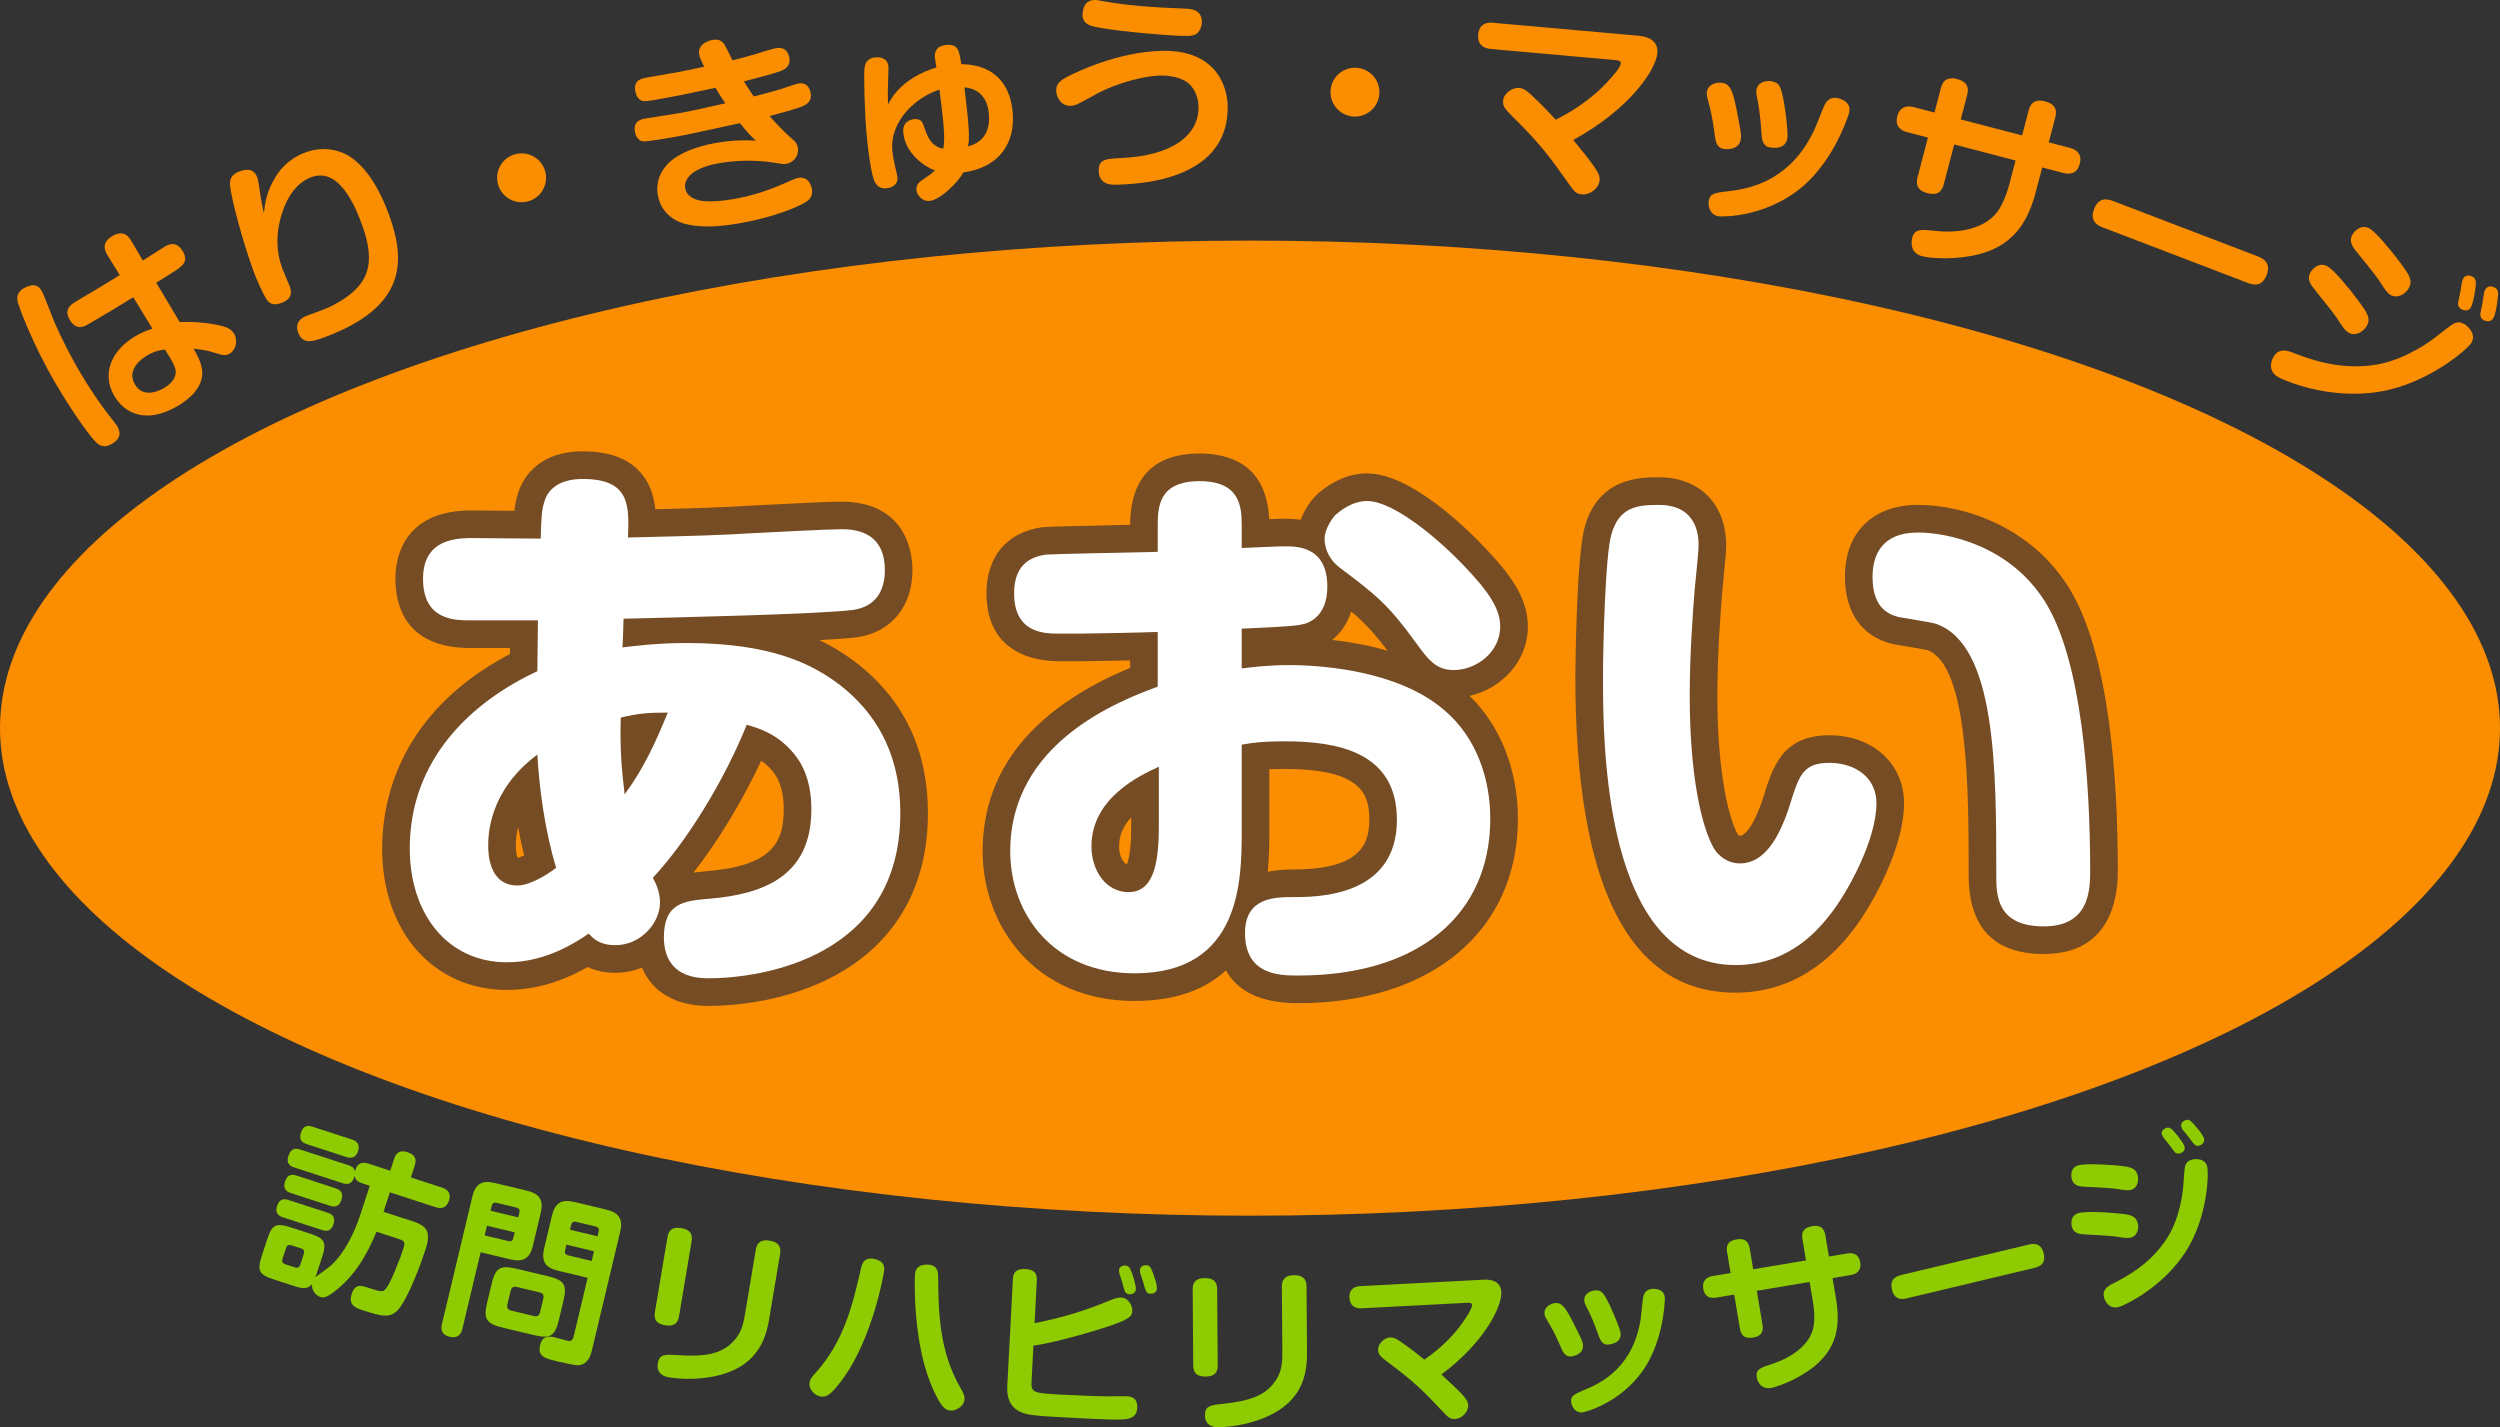 <?xml version="1.0" encoding="UTF-8"?>
<svg id="_レイヤー_2" data-name="レイヤー 2" xmlns="http://www.w3.org/2000/svg" viewBox="0 0 271.537 155.015">
  <rect x="0" y="0" width="271.537" height="155.015" fill="#333333" stroke="none"/>
  <defs>
    <style>
      .cls-1 {
        fill: #8ecb00;
      }

      .cls-2 {
        fill: #fff;
      }

      .cls-3 {
        fill: #754c24;
      }

      .cls-4 {
        fill: #fb8d00;
      }
    </style>
  </defs>
  <g id="_レイヤー_1-2" data-name="レイヤー 1">
    <g>
      <ellipse class="cls-4" cx="135.768" cy="79.088" rx="135.768" ry="52.955"/>
      <g>
        <path class="cls-4" d="M4.575,31.668c.158.272,1.133,2.854,1.356,3.375.75,1.698,1.689,3.546,2.592,5.104,1.172,2.024,2.479,3.92,3.429,5.112.208.27.655.816.813,1.089.485.837.109,1.445-.592,1.851-.467.271-1.077.521-1.776-.193-.98-1.019-3.021-4.048-4.464-6.54-2.526-4.361-3.856-8.142-3.97-8.518-.131-.496-.301-1.282.977-1.813,1.002-.425,1.388.106,1.636.534ZM11.694,27.753c-.29-.456-.75-1.385.515-2.118s1.801.102,2.083.588l1.226,2.072c2.058-1.296,2.28-1.451,2.377-1.507.331-.192,1.246-.722,1.957.505.665,1.148-.021,1.624-1.206,2.362-.261.178-1.426.904-1.68,1.051l2.551,4.269c2.425-.078,3.99.29,4.47.401.808.183,1.22.49,1.445.879.428.74.189,1.763-.473,2.146-.467.271-.621.229-1.977-.182-.534-.158-1.042-.228-1.947-.354.477.867.866,1.63.927,2.453.151,1.967-1.854,3.31-2.71,3.806-3.31,1.917-5.694.854-6.855-1.152-1.364-2.355-.333-4.929,2.354-6.485.798-.462,1.411-.661,1.807-.786l-2.085-3.421c-2.108,1.299-2.973,1.826-4.881,2.931-.409.237-1.304.756-2.015-.471-.688-1.188.11-1.65.878-2.121,2.169-1.282,2.422-1.429,4.55-2.738l-1.31-2.128ZM15.999,38.598c-.642.372-2.273,1.551-1.349,3.147.914,1.577,2.683.682,3.15.411.39-.226,1.396-.912,1.276-1.883-.065-.561-.501-1.27-1.161-2.317-.549.084-1.079.156-1.917.642Z"/>
        <path class="cls-4" d="M29.899,19.257c.802-1.346,2.008-2.24,3.297-2.711,2.113-.771,3.988-.161,5.07.642,1.781,1.338,3.038,3.537,3.993,6.158,1.78,4.882,1.994,9.999-7.114,13.32-1.12.408-2.261.824-2.77-.57-.47-1.289.735-1.729,1.094-1.859,1.923-.701,2.135-.778,2.836-1.153,3.751-1.99,4.582-4.376,3.025-8.646-.84-2.304-2.573-6.269-5.511-5.197-2.071.755-2.932,3.056-3.244,4.104-.684,2.261-.517,4.163.076,5.791.108.296.686,1.617.786,1.892.154.423.501,1.374-.852,1.867-.571.208-1.201.318-1.663-.423-.402-.644-1.094-2.212-1.402-3.057-1.171-3.213-2.396-7.818-2.527-9.23-.041-.44-.068-1.172,1.03-1.573,1.141-.416,1.672-.011,1.911.645.108.296.187.842.239,1.182.18,1.347.317,1.92.489,2.719.12-1.049.263-2.299,1.236-3.898Z"/>
        <path class="cls-4" d="M59.223,18.639c.37,1.416-.482,2.871-1.898,3.241s-2.871-.482-3.241-1.897c-.375-1.438.482-2.871,1.898-3.241,1.394-.364,2.865.461,3.241,1.897Z"/>
        <path class="cls-4" d="M75.946,5.925c-.217-1.195,1.161-1.538,1.427-1.586.509-.093.958-.015,1.269.433.125.183.765,1.438.918,1.777,1.117-.272,1.658-.439,2.421-.646.346-.109,1.904-.599,2.236-.659.31-.056,1.284-.233,1.514,1.028.177.975-.539,1.311-1.143,1.513-.644.231-2.476.725-3.788,1.055.553.905.863,1.353,1.075,1.635,1.139-.276,2.292-.601,3.007-.822.28-.097,1.527-.529,1.815-.582,1.062-.193,1.294.702,1.354,1.035.125.686-.195,1.064-.65,1.33-.562.308-2.592.838-3.812,1.174.805.906,1.568,1.705,2.494,2.52.187.149.487.415.576.902.157.863-.46,1.616-1.213,1.753-.155.028-.354.064-.9-.042-2.174-.382-4.394-.39-6.542,0-2.746.499-3.772,1.646-3.574,2.731.181.996,1.329,1.268,1.659,1.322.986.141,2.21.078,3.826-.216,1.24-.226,2.969-.654,5.215-1.635,1.188-.514,1.312-.582,1.556-.626,1.151-.21,1.445.903,1.494,1.169.181.996-.483,1.369-.857,1.574-.892.505-3.359,1.526-6.636,2.122-2.015.366-4.094.631-6.099.172-1.381-.298-2.798-1.298-3.128-3.113-.262-1.439.239-2.583,1.125-3.499,1.159-1.171,3.272-1.876,5.066-2.202,1.439-.262,2.884-.364,4.458-.263-.491-.437-.769-.706-1.742-1.901-5.148,1.12-5.521,1.21-7.159,1.509-.598.108-2.882.501-3.345.471-.304-.036-.759-.273-.896-1.026-.209-1.151.62-1.37,1.085-1.455.598-.108,3.182-.487,3.713-.584,1.528-.278,2.317-.468,5.02-1.073-.685-.997-.894-1.394-1.061-1.683-3.677.783-4.098.859-5.316,1.081-1.395.254-2.099.405-2.496.362-.371-.023-.775-.362-.9-1.048-.226-1.24.616-1.394,1.346-1.526.554-.101,3.015-.525,3.502-.614.531-.097,1.763-.366,2.623-.546-.4-.819-.489-1.055-.538-1.32Z"/>
        <path class="cls-4" d="M101.543,6.297c-.057-.583.099-1.299,1.219-1.409,1.321-.13,1.414.585,1.651,2.077,4.101.072,5.336,2.756,5.569,5.13.336,3.428-1.436,6.111-5.365,6.633-.468.995-2.467,2.979-3.654,3.095-.784.077-1.372-.611-1.429-1.194-.044-.448.237-.814.64-1.08.805-.554.913-.61,1.368-1.039-1.054-.371-3.206-1.789-3.432-4.096-.119-1.21.832-1.438,1.145-1.47.829-.081.958.313,1.218,1.125.417,1.248.953,1.874,1.969,2.091.212-.835.067-2.313-.023-3.231-.057-.583-.302-2.617-.381-3.197-2.434.781-5.442,3.315-5.11,6.698.066.672.215,1.268.303,1.712.067.219.229.949.247,1.129.066.672-.457,1.107-1.173,1.178-.963.095-1.253-.556-1.409-.992-.412-1.204-.708-4.228-.742-4.563-.248-2.531-.356-6.863-.246-7.575.043-.253.152-.987,1.16-1.086.313-.031,1.328-.062,1.434,1.013.002.022-.046,2.062-.06,2.154-.028.862.011,1.491.01,1.944.42-.788,1.551-2.866,5.259-4.021-.04-.177-.155-.89-.168-1.023ZM107.401,12.302c-.25-2.554-2.125-2.754-2.651-2.815.106.849.278,2.37.341,3.02.084.852.26,2.644.039,3.389.596-.149,2.555-.703,2.271-3.593Z"/>
        <path class="cls-4" d="M124.923,19.728c-1.233.209-2.468.306-3.728.336-.405.01-1.822.043-1.858-1.486-.031-1.305.801-1.324,2.352-1.406,5.598-.245,8.561-2.453,8.486-5.625-.027-1.146-.569-2.169-1.278-2.647-1.006-.674-2.447-.707-2.987-.694-1.372.032-4.193.662-6.483,1.819-.355.188-1.955,1.082-2.311,1.247-.379.167-.603.218-.828.223-1.08.025-1.553-.976-1.569-1.628-.019-.81.446-1.136,1.357-1.607.778-.401,5.316-2.624,10.106-2.738,6.298-.149,7.126,4.399,7.161,5.884.14,5.893-4.835,7.698-8.421,8.324ZM118.851,0c.292-.007.473.034,1.219.174,2.328.417,5.281.64,8.66.762.608.031,1.779.07,1.812,1.42.014.585-.289,1.087-.554,1.296-.221.163-.535.238-1.007.249-1.552.037-7.123-.461-9.473-.878-1.017-.178-2.079-.355-1.908-1.688.074-.654.374-1.313,1.251-1.335Z"/>
        <path class="cls-4" d="M149.824,10.095c-.047,1.462-1.277,2.616-2.739,2.569s-2.616-1.276-2.569-2.738c.047-1.484,1.277-2.616,2.739-2.569,1.439.046,2.617,1.254,2.569,2.738Z"/>
        <path class="cls-4" d="M178.01,3.885c.964.086,2.124.506,2,1.896-.166,1.86-3.101,6.14-9.132,9.42,1.284,1.561,1.791,2.216,2.152,2.723.582.82.751,1.197.709,1.668-.078.874-1.046,1.601-1.92,1.522-.672-.06-.832-.3-1.714-1.554-1.865-2.651-2.938-4.035-5.637-6.716-1.037-1.041-1.266-1.265-1.202-1.982.056-.627.915-1.387,1.744-1.312.426.038.724.245,1.101.572s1.71,1.599,2.861,2.876c1.065-.537,3.693-1.885,5.982-4.505.325-.354,1.057-1.216,1.091-1.597.028-.314-.353-.348-.667-.376l-13.471-1.201c-.897-.08-1.439-.58-1.352-1.566.126-1.412,1.314-1.307,1.605-1.28l15.848,1.413Z"/>
        <path class="cls-4" d="M186.23,14.54c-.234-1.82-.466-2.728-.746-3.758-.069-.263-.138-.525-.084-.836.133-.776,1.004-1.061,1.691-.941,1.042.179,1.243,1.264,1.923,5.01.089.541.114.796.057,1.129-.19,1.108-1.378,1.109-1.866,1.025-.776-.134-.865-.811-.975-1.629ZM200.855,12.194c-.015.089-1.228,4.218-4.247,7.305-4.12,4.176-9.601,4.055-9.955,3.994-1.02-.176-1.137-1.223-1.06-1.666.141-.82.607-.878,2.239-1.076,1.865-.227,6.085-.87,8.777-5.771.459-.812.545-1.048,1.393-3.185.236-.576.547-1.321,1.589-1.142.133.022.284.071.432.143.856.33.908.955.832,1.398ZM191.313,14.319c-.124-1.802-.263-2.716-.487-3.805-.047-.259-.097-.496-.048-.784.126-.731.93-1.027,1.64-.905.82.142.966.623,1.129,1.268.323,1.174.687,4.363.596,4.896-.218,1.264-1.489,1.091-1.955,1.011-.776-.134-.838-.966-.875-1.68Z"/>
        <path class="cls-4" d="M220.334,12.009c.165-.632.555-1.32,1.796-.996.936.245,1.362.751,1.1,1.753l-.706,2.7,2.286.598c.283.074,1.437.376,1.084,1.726-.267,1.023-.99,1.207-1.795.996l-2.286-.598-.666,2.548c-.808,3.092-2.293,6.192-7.008,7.054-2.445.454-4.686.218-5.361.041-1.416-.37-1.149-1.742-1.087-1.982.262-1.001.9-.951,2.596-.764,2.557.273,5.21-.266,6.561-1.96.857-1.056,1.353-2.95,1.421-3.211l.649-2.482-6.663-1.742-1.127,4.312c-.245.937-.81,1.23-1.768.98-.74-.193-1.38-.594-1.084-1.726l1.127-4.312-2.243-.586c-.283-.074-1.437-.376-1.084-1.726.273-1.046,1.034-1.195,1.796-.996l2.243.586.694-2.656c.148-.566.505-1.311,1.769-.98.958.251,1.334.768,1.084,1.726l-.694,2.656,6.663,1.742.706-2.7Z"/>
        <path class="cls-4" d="M228.455,24.727c-.462-.177-1.555-.595-1.008-2.023.522-1.366,1.5-1.088,2.109-.855l15.633,5.983c.441.169,1.555.595,1.008,2.023-.539,1.408-1.542,1.072-2.11.855l-15.632-5.983Z"/>
        <path class="cls-4" d="M268.436,37.232c-.372.643-4.743,4.507-10.136,5.335-5.405.849-10.227-1.242-10.85-1.603-1.344-.778-.577-2.103-.521-2.2.598-1.031,1.583-.669,2.174-.431,1.685.638,5.121,1.978,9.188,1.239,3.121-.585,5.826-2.606,6.313-3,1.811-1.421,1.884-1.457,2.242-1.535.215-.058.466-.042.836.172.253.146,1.339,1.01.753,2.022ZM254.218,35.16c-.605-.976-.841-1.241-2.844-3.754-.44-.541-.839-1.11-.422-1.83.226-.39.958-1.161,1.874-.631.701.405,2.353,2.402,3.153,3.489,1.146,1.522,1.573,2.133,1.077,2.99-.338.584-1.19,1.156-1.969.705-.253-.146-.508-.424-.868-.97ZM258.785,31.045c-.652-1.028-.869-1.283-2.855-3.734-.413-.499-.839-1.11-.422-1.83.214-.37.95-1.192,1.885-.65.72.417,2.369,2.464,3.153,3.49,1.174,1.563,1.562,2.152,1.065,3.009-.35.604-1.209,1.146-1.969.706-.253-.147-.497-.444-.857-.99ZM267.397,30.676c.029-.139.08-.317.159-.454.259-.447.813-.282,1.028-.158.389.226.376.607.254,1.447-.079.63-.3,1.595-.446,1.848-.361.623-1.003.251-1.062.217-.253-.146-.4-.388-.339-.717.032-.189.212-.995.244-1.185.021-.17.145-.878.162-.998ZM269.81,31.761c.025-.089.085-.236.141-.334.226-.39.689-.381,1.04-.179.409.237.368.577.268,1.378-.074.711-.249,1.598-.43,1.909-.327.564-.956.304-1.073.236-.312-.181-.386-.457-.348-.747.032-.189.212-.995.233-1.165.032-.189.148-.929.168-1.099Z"/>
      </g>
      <g>
        <path class="cls-1" d="M42.389,127.159l.411-1.265c.135-.416.413-1.085,1.442-.75.777.253,1.062.665.798,1.479l-.411,1.265,3.342,1.087c.271.088,1.138.37.797,1.418-.353,1.084-1.202.808-1.491.714l-4.932-1.604-.688,2.114,3.089,1.005c1.536.499,2.141,1.035,1.471,3.095-.552,1.698-1.689,4.704-2.682,6.16-.993,1.455-2.004,1.126-4.154.427-.687-.224-1.59-.517-1.178-1.781.364-1.12,1.086-.886,1.719-.68,1.572.511,1.662.54,2.037.062.495-.598,1.526-3.279,1.802-4.128.252-.777.257-.976-.394-1.187l-2.475-.806c-.543,1.302-1.735,4.171-4.219,6.22-1.284,1.061-1.591.961-1.88.866-.434-.141-.948-.647-.911-1.375-.518.611-1.216.424-1.993.171l-2.204-.717c-1.536-.499-1.773-.936-1.262-2.508l.605-1.86c.505-1.554.942-1.791,2.514-1.28l2.168.705c1.554.505,1.792.942,1.28,2.514l-.605,1.861c-.053.162-.083.192-.136.354.251-.218,1.44-1.05,1.667-1.256,1.468-1.32,2.552-3.484,3.269-5.688l.975-2.999-.867-.282c-.397-.13-.706-.35-.781-.793-.28,1.107-.991.896-1.316.79l-5.221-1.697c-.325-.106-.952-.33-.646-1.27.294-.903.847-.823,1.281-.682l5.221,1.697c.488.159.646.35.72.674.304-1.18,1.129-.951,1.49-.834l2.349.764ZM30.753,132.225c-.253-.083-.958-.312-.658-1.233.312-.957.98-.74,1.269-.646l4.209,1.368c.271.088.958.312.652,1.251-.305.939-.974.723-1.299.616l-4.173-1.356ZM33.005,136.174c.088-.271-.004-.48-.293-.575l-1.066-.346c-.235-.077-.469-.033-.574.292l-.388,1.192c-.094.289.003.48.292.575l1.066.347c.289.094.486-.022.575-.293l.388-1.192ZM31.611,129.588c-.271-.089-.958-.312-.652-1.251s.944-.752,1.269-.646l4.209,1.369c.271.088.958.312.652,1.251s-.944.752-1.269.646l-4.209-1.368ZM33.338,124.276c-.271-.089-.958-.312-.652-1.251s.944-.752,1.269-.646l4.246,1.381c.253.082.994.323.688,1.263-.312.957-1.034.723-1.305.634l-4.246-1.38Z"/>
        <path class="cls-1" d="M50.225,144.311c-.066.277-.273,1.146-1.382.881-1.053-.251-.928-1.021-.835-1.41l3.285-13.767c.362-1.515,1.123-1.841,2.472-1.519l3.437.819c1.404.336,1.868,1.013,1.519,2.473l-.829,3.474c-.362,1.516-1.123,1.841-2.472,1.52l-3.215-.768-1.98,8.297ZM52.641,134.185l2.55.608c.24.058.479.036.568-.333l.146-.61-3.012-.719-.251,1.054ZM60.716,143.319c-.428,1.792-.917,2.125-2.728,1.692l-3.382-.807c-1.811-.433-2.116-.954-1.688-2.747l.472-1.977c.423-1.774.913-2.106,2.742-1.67l3.381.807c1.792.428,2.106.913,1.674,2.724l-.472,1.978ZM56.293,132.224l.124-.518c.066-.276-.023-.474-.356-.554l-2.106-.502c-.333-.08-.483.061-.549.337l-.124.518,3.012.719ZM59.01,141.056c.083-.352-.016-.59-.404-.683l-2.476-.591c-.37-.088-.584.075-.668.427l-.349,1.46c-.075.313-.003.585.404.682l2.476.591c.443.106.602-.148.668-.426l.349-1.46ZM60.631,138.025c-1.349-.321-1.881-.956-1.52-2.472l.829-3.474c.349-1.46,1.067-1.854,2.472-1.52l3.418.815c1.404.335,1.868,1.013,1.519,2.472l-3.082,12.917c-.357,1.497-1.32,1.521-1.458,1.526-.47.006-1.763-.303-2.281-.427-1.312-.313-2.162-.516-1.866-1.754.146-.609.462-1.12,1.534-.864.24.058,1.266.341,1.488.395.462.109.569-.255.635-.532l1.508-6.32-3.197-.763ZM64.264,136.959l.251-1.053-2.994-.715-.146.61c-.075.313.042.479.338.549l2.55.608ZM64.904,134.28l.123-.518c.071-.296-.042-.479-.337-.55l-2.106-.503c-.314-.074-.483.061-.549.338l-.124.518,2.994.715Z"/>
        <path class="cls-1" d="M73.752,142.963c-.098.581-.389,1.168-1.494.982-.843-.142-1.28-.523-1.129-1.423l1.368-8.15c.097-.581.388-1.168,1.494-.982.843.142,1.28.523,1.129,1.422l-1.367,8.151ZM83.55,143.239c-.362,2.154-1.306,5.83-7.266,6.448-1.765.186-3.195-.016-3.607-.085-.281-.047-1.443-.242-1.226-1.535.17-1.012.797-.964,2.075-.885,3.026.219,4.551-.142,5.736-1.118,1.144-.964,1.439-2.032,1.634-3.194l1.194-7.12c.098-.581.392-1.187,1.516-.998.824.139,1.277.542,1.126,1.441l-1.182,7.046Z"/>
        <path class="cls-1" d="M96.021,138.074c-.028.265-1.257,7.488-4.675,11.958-1.133,1.483-1.56,1.725-2.164,1.66-.624-.066-1.333-.753-1.261-1.434.05-.472.333-.786.656-1.134,3.142-3.485,4.049-7.516,4.935-11.338.115-.542.372-1.336,1.58-1.016.966.256.979.849.931,1.303ZM101.898,138.681c.034,3.806.097,8.054,2.452,12.126.292.489.449.812.402,1.246-.077.718-.97,1.215-1.537,1.154-.661-.07-1.03-.549-1.78-2.119-2.368-5.029-2.087-12.316-2.051-12.656.038-.359.129-1.037,1.204-1.075,1.248-.059,1.309.808,1.311,1.324Z"/>
        <path class="cls-1" d="M112.045,149.957c-.068,1.31.062,1.354,3.308,1.524,1.651.086,3.627.17,4.958.183.343,0,1.79-.021,2.094-.005s1.177.062,1.115,1.258c-.057,1.082-.865,1.249-1.932,1.27-1.144.035-4.788-.175-6.23-.25-.949-.049-2.79-.146-3.619-.303-1.979-.37-2.406-1.687-2.331-3.11l.605-11.579c.031-.588.213-1.169,1.352-1.109.949.05,1.29.448,1.249,1.245l-.242,4.632c2.558-.494,5.089-1.219,7.5-2.196,1.147-.474,1.497-.607,1.953-.584.626.033,1.197.768,1.161,1.47-.025.475-.214.826-2.018,1.455-.931.332-2.673.888-4.545,1.381-2.24.605-3.449.809-4.179.923l-.198,3.797ZM121.596,138.369c-.05-.136-.061-.288-.054-.421.023-.437.502-.507.711-.496.36.019.5.273.749.972.166.466.388,1.314.374,1.58-.032.607-.677.574-.715.572-.171-.009-.415-.079-.53-.428-.1-.271-.191-.714-.272-.984-.049-.155-.181-.543-.263-.795ZM123.847,138.277c-.013-.114-.045-.23-.04-.344.023-.438.503-.526.712-.516.398.021.499.293.749.972.284.758.407,1.316.394,1.562-.028.551-.601.578-.715.572-.437-.023-.485-.197-.822-1.395-.031-.135-.249-.698-.279-.853Z"/>
        <path class="cls-1" d="M132.261,148.29c.004.589-.181,1.217-1.302,1.226-.855.006-1.351-.295-1.357-1.206l-.06-8.264c-.004-.589.181-1.218,1.302-1.226.855-.006,1.351.294,1.357,1.206l.06,8.264ZM141.959,146.871c.016,2.185-.28,5.968-6.043,7.604-1.707.487-3.15.536-3.568.539-.285.002-1.463.011-1.472-1.3-.007-1.026.619-1.088,1.891-1.229,3.019-.308,4.458-.926,5.457-2.092.96-1.146,1.067-2.249,1.058-3.427l-.052-7.22c-.004-.589.181-1.235,1.321-1.244.836-.006,1.351.313,1.358,1.226l.052,7.143Z"/>
        <path class="cls-1" d="M161.17,138.991c.815-.043,1.834.17,1.896,1.346.083,1.574-1.861,5.499-6.511,8.956,1.258,1.151,1.759,1.639,2.122,2.02.583.616.77.91.791,1.309.039.74-.684,1.463-1.424,1.501-.569.03-.731-.152-1.617-1.095-1.873-1.994-2.935-3.022-5.508-4.941-.99-.747-1.208-.907-1.239-1.515-.028-.53.6-1.267,1.301-1.304.36-.019.634.119.988.348.354.229,1.619,1.133,2.733,2.063.826-.576,2.861-2.014,4.463-4.475.229-.336.739-1.142.722-1.464-.014-.266-.336-.249-.602-.235l-11.399.597c-.758.039-1.271-.314-1.315-1.148-.062-1.195.942-1.248,1.189-1.261l13.41-.701Z"/>
        <path class="cls-1" d="M169.488,146.23c-.611-1.425-1.008-2.108-1.473-2.881-.117-.197-.233-.396-.262-.659-.07-.661.571-1.093,1.157-1.155.888-.095,1.301.74,2.717,3.627.198.418.276.62.307.903.101.944-.863,1.219-1.279,1.264-.661.07-.889-.459-1.167-1.099ZM180.827,140.952c.008.075-.025,3.709-1.766,6.913-2.383,4.343-6.864,5.509-7.166,5.541-.869.092-1.205-.731-1.245-1.109-.075-.699.291-.853,1.571-1.391,1.463-.614,4.742-2.11,5.799-6.713.186-.765.202-.977.397-2.908.059-.521.14-1.199,1.027-1.294.113-.012.248-.007.384.017.772.07.958.566.999.944ZM173.566,144.879c-.516-1.436-.84-2.146-1.273-2.979-.098-.2-.193-.381-.22-.626-.066-.624.519-1.049,1.123-1.113.699-.074.928.283,1.209.769.533.88,1.564,3.387,1.613,3.841.115,1.076-.958,1.229-1.354,1.271-.661.07-.904-.592-1.098-1.163Z"/>
        <path class="cls-1" d="M195.766,134.573c-.091-.543-.029-1.209,1.039-1.388.806-.136,1.309.107,1.454.97l.39,2.323,1.967-.33c.244-.041,1.237-.207,1.432.954.148.881-.345,1.272-1.039,1.389l-1.967.33.368,2.192c.446,2.66.375,5.562-2.959,7.855-1.726,1.194-3.534,1.787-4.115,1.885-1.218.204-1.488-.945-1.522-1.151-.145-.862.364-1.044,1.735-1.485,2.064-.674,3.921-2.007,4.375-3.778.295-1.108.022-2.739-.016-2.964l-.358-2.136-5.734.962.623,3.71c.135.806-.199,1.228-1.023,1.366-.637.106-1.268.02-1.432-.955l-.622-3.71-1.93.324c-.244.041-1.237.207-1.432-.954-.151-.899.383-1.278,1.039-1.389l1.93-.323-.383-2.286c-.082-.487-.064-1.184,1.023-1.366.825-.138,1.293.13,1.432.954l.383,2.286,5.734-.962-.39-2.323Z"/>
        <path class="cls-1" d="M207.163,141.005c-.406.098-1.367.327-1.667-.93-.287-1.201.527-1.474,1.063-1.602l13.748-3.281c.388-.092,1.367-.326,1.667.931.295,1.238-.564,1.482-1.063,1.602l-13.748,3.28Z"/>
        <path class="cls-1" d="M230.39,129.211c-1.014-.169-1.296-.178-3.957-.312-.547-.021-1.171-.099-1.388-.767-.112-.344-.213-1.27.654-1.552.668-.217,2.884-.099,3.971-.013,1.645.145,2.233.233,2.492,1.028.182.56.038,1.405-.667,1.635-.235.076-.559.062-1.105-.021ZM230.4,134.402c-.954-.17-1.254-.172-3.962-.33-.588-.028-1.171-.099-1.388-.767-.118-.361-.189-1.258.66-1.533.65-.212,2.836-.124,3.971-.013,1.603.138,2.227.214,2.486,1.009.176.542.056,1.4-.667,1.636-.235.076-.553.08-1.1-.002ZM239.721,126.636c.194.596.158,5.522-2.364,9.379-2.516,3.874-6.549,5.725-7.127,5.913-1.247.405-1.646-.823-1.675-.914-.312-.957.473-1.372.955-1.608,1.351-.699,4.131-2.103,5.961-5.075,1.393-2.29,1.648-5.13,1.676-5.659.128-1.939.147-2.005.299-2.274.085-.167.236-.316.58-.428.235-.077,1.39-.272,1.695.667ZM235.015,123.592c-.071-.097-.155-.229-.196-.355-.135-.416.281-.671.48-.735.361-.117.594.106,1.053.656.352.405.833,1.088.909,1.322.188.578-.408.772-.462.79-.235.076-.469.032-.641-.191-.101-.127-.506-.694-.607-.821-.095-.108-.47-.586-.536-.665ZM237.058,122.688c-.042-.066-.101-.188-.13-.277-.118-.361.149-.648.474-.754.379-.123.57.095,1.017.608.405.447.863,1.058.957,1.347.17.523-.348.772-.457.808-.289.094-.504-.016-.666-.203-.101-.127-.505-.694-.601-.804-.101-.127-.5-.616-.596-.725Z"/>
      </g>
      <g>
        <g>
          <path class="cls-2" d="M51.048,67.38c-1.62,0-5.1,0-5.1-4.5,0-3.899,2.88-4.38,4.92-4.439,1.26,0,6.72.06,7.86.06.06-2.34.12-3.18.42-4.08.3-1.02,1.32-2.399,4.14-2.399,5.22,0,5.04,3,4.92,6.359,7.56-.18,9.72-.239,13.739-.479,1.26-.061,7.98-.42,9.36-.42,1.14,0,4.8,0,4.8,4.439,0,2.28-1.02,3.96-3.42,4.32-3.54.479-20.099.84-24.959.96-.06,1.8-.06,2.34-.12,3.119,1.02-.119,3.6-.479,6.96-.479,9.299,0,13.679,2.34,16.499,4.439,5.76,4.38,6.72,10.08,6.72,14.04,0,15.659-14.999,17.938-20.879,17.938-3.84,0-4.8-2.279-4.8-4.439,0-3.78,2.22-3.96,4.86-4.2,6.06-.479,11.159-2.52,11.159-9.719,0-3.54-1.26-5.4-2.28-6.48-1.68-1.8-3.48-2.34-4.74-2.699-2.52,6.239-6.6,12.779-10.2,16.619.3.54.78,1.5.78,2.699,0,2.16-2.04,4.62-4.86,4.62-1.68,0-2.4-.72-2.88-1.26-1.32.9-4.62,3.12-8.88,3.12-6.479,0-10.56-5.28-10.56-12.359,0-9.78,6.78-15.96,13.859-19.26,0-.84.06-4.739.06-5.52h-7.379ZM58.367,81.959c-5.339,3.96-5.339,8.88-5.339,9.899,0,.66,0,4.32,3.18,4.32,1.2,0,2.94-.96,4.2-1.92-1.26-4.14-1.86-8.88-2.04-12.3ZM72.527,77.399c-2.04,0-3.12.06-5.1.54-.12,3.42.12,5.88.42,8.34,1.979-2.7,3.24-5.34,4.68-8.88Z"/>
          <path class="cls-2" d="M134.867,72.599c1.08-.12,2.76-.36,5.16-.36,3.36,0,11.759.54,16.799,4.86,3.66,3.06,5.04,7.68,5.04,11.819,0,10.319-7.62,17.039-20.879,17.039-1.92,0-5.76,0-5.76-4.619,0-3.9,3.3-3.9,5.22-3.9,2.58,0,11.279,0,11.279-8.399,0-7.439-6.6-8.52-12.179-8.52-2.28,0-3.24.12-4.68.359v9.3c0,5.28,0,15.539-11.639,15.539-8.82,0-13.5-6.419-13.5-13.259,0-11.819,11.819-16.319,16.019-17.88v-5.939c-1.38.061-7.2.18-8.399.18h-2.34c-1.5,0-4.86,0-4.86-4.379,0-3.181,1.86-3.96,3.42-4.2.48-.061,9.419-.24,12.179-.3v-2.82c0-2.1.12-4.859,4.56-4.859s4.56,2.88,4.56,4.8v2.46c2.88-.12,3.9-.181,4.68-.181,1.32,0,4.62,0,4.62,4.38,0,3.12-1.86,3.84-2.4,4.021-.96.239-1.56.3-6.9.54v4.319ZM125.867,83.279c-2.1.96-7.32,3.42-7.32,8.64,0,2.7,1.62,4.979,4.02,4.979,2.58,0,3.3-2.76,3.3-7.079v-6.54ZM148.487,54.42c2.94,0,7.919,4.261,10.68,7.2,2.4,2.52,3.78,4.439,3.78,6.42,0,2.819-2.64,4.739-5.04,4.739-1.979,0-2.82-1.199-4.14-3-3-4.14-4.32-5.159-8.22-8.1-1.68-1.26-1.68-2.939-1.68-3.119,0-1.261,1.08-2.58,1.26-2.7.36-.3,1.68-1.44,3.36-1.44Z"/>
          <path class="cls-2" d="M184.488,59.28c0,.72-.36,4.08-.42,4.739-.18,2.16-.54,7.08-.54,11.52,0,8.58,1.26,14.28,2.64,16.62.48.779,1.44,1.619,2.82,1.619,2.64,0,4.26-2.76,5.4-6.299,1.02-3.301,1.44-4.62,4.32-4.62,2.76,0,5.1,1.56,5.1,4.38,0,4.02-3.12,9.6-4.86,11.879-1.26,1.62-4.439,5.7-10.439,5.7-14.399,0-14.399-24.299-14.399-31.318,0-3.181.24-13.14.9-15.42.84-3.06,2.88-3.239,5.16-3.239,4.32,0,4.32,3.6,4.32,4.439ZM216.826,95.039c0-11.52,0-25.079-6.6-27.299-.6-.181-3.42-.601-4.02-.721-1.38-.359-2.82-1.26-2.82-4.38,0-2.279.96-4.8,4.92-4.8,3.18,0,10.08,1.38,13.919,7.68s4.8,19.079,4.8,29.1c0,2.22-.18,5.999-5.04,5.999-5.16,0-5.16-3.479-5.16-5.579Z"/>
        </g>
        <g>
          <path class="cls-3" d="M76.907,109.258c-3.528,0-6.076-1.533-7.184-4.16-.88.356-1.853.561-2.896.561-1.241,0-2.221-.257-3.002-.627-1.968,1.135-5.017,2.487-8.757,2.487-7.984,0-13.56-6.316-13.56-15.359,0-5.254,1.852-14.775,13.877-21.128.003-.212.005-.431.008-.651h-4.346c-7.048,0-8.1-4.699-8.1-7.5,0-2.168.763-7.231,7.833-7.438.738-.002,2.498.016,4.213.03.298.002.595.005.884.008.079-.732.202-1.331.41-1.966.349-1.132,1.825-4.493,7-4.493,2.74,0,4.739.69,6.11,2.112,1.17,1.213,1.62,2.694,1.775,4.175,5.126-.126,7.173-.197,10.595-.402l1.247-.062c3.433-.176,7.188-.362,8.292-.362,7.237,0,7.8,5.694,7.8,7.439,0,3.941-2.289,6.733-5.975,7.287-.846.114-2.287.221-4.144.319,1.574.746,2.821,1.565,3.87,2.347,5.269,4.007,7.928,9.533,7.928,16.446,0,7.82-3.375,13.856-9.762,17.455-5.579,3.144-11.731,3.483-14.117,3.483ZM75.205,100.904c-.037.119-.098.395-.098.914,0,.928,0,1.439,1.8,1.439,2.985,0,17.879-.72,17.879-14.938,0-5.008-1.811-8.819-5.536-11.652-2.38-1.771-6.225-3.827-14.683-3.827-2.839,0-5.052.27-6.241.415l-3.99.467.28-3.633c.039-.502.049-.896.071-1.653l.136-4.164,4.327-.106c5.487-.132,20.062-.481,23.133-.897.497-.075.823-.124.823-1.348,0-1.141-.071-1.439-1.8-1.439-1.043,0-5.909.248-7.987.354l-1.229.062c-4.083.245-6.403.307-13.812.482l-3.183.076.119-3.319c.034-.93.09-2.486-.147-2.852h0c-.01,0-.412-.264-1.78-.264-.876,0-1.228.208-1.267.26-.189.576-.239,1.176-.293,3.297l-.075,2.923h-2.924c-.56,0-2.154-.015-3.788-.028-1.694-.016-3.431-.031-4.072-.031-1.92.058-1.92.405-1.92,1.439,0,1.3,0,1.5,2.1,1.5h10.379v3c0,.389-.015,1.539-.029,2.711-.015,1.183-.031,2.387-.031,2.809v1.911l-1.732.808c-4.529,2.111-12.127,7.067-12.127,16.541,0,4.317,1.98,9.359,7.56,9.359,3.38,0,6.147-1.888,7.189-2.599l2.18-1.487,1.753,1.973c.216.243.225.253.638.253,1.157,0,1.86-1.125,1.86-1.62,0-.459-.215-.904-.402-1.241l-1.063-1.913,1.497-1.597c3.435-3.664,7.296-9.97,9.606-15.69l1.01-2.502,2.594.74c1.338.382,3.828,1.092,6.11,3.537,2.073,2.195,3.086,4.988,3.086,8.527,0,7.702-4.684,11.979-13.922,12.709-.666.062-1.631.149-1.999.296ZM75.233,100.829h0ZM82.678,82.625c-2.033,4.366-4.68,8.732-7.359,12.156.489-.07.943-.111,1.331-.146,7.073-.561,8.477-2.992,8.477-6.735,0-2.576-.834-3.757-1.461-4.421-.326-.349-.657-.627-.988-.854ZM56.208,99.178c-3.754,0-6.18-2.873-6.18-7.32,0-4.804,2.327-9.176,6.552-12.309l4.489-3.33.294,5.581c.211,4.01.927,8.34,1.915,11.585l.607,1.995-1.659,1.264c-1,.763-3.587,2.534-6.018,2.534ZM56.274,89.824c-.163.657-.246,1.337-.246,2.034,0,.749.118,1.145.192,1.318.115-.019.368-.107.707-.271-.257-1.047-.473-2.083-.654-3.081ZM65.787,94.163l-.918-7.521c-.294-2.412-.571-5.08-.44-8.809l.08-2.273,2.211-.536c2.216-.538,3.527-.625,5.807-.625h4.459l-1.68,4.13c-1.495,3.675-2.859,6.55-5.039,9.523l-4.479,6.11Z"/>
          <path class="cls-3" d="M140.987,108.958c-4.436,0-6.725-1.556-7.832-3.56-2.164,1.985-5.32,3.319-9.927,3.319-10.832,0-16.5-8.179-16.5-16.259,0-8.775,5.387-15.471,16.019-19.921v-.812c-2.139.049-4.623.094-5.399.094h-2.34c-2.363,0-7.86-.719-7.86-7.379,0-3.97,2.173-6.582,5.963-7.165.441-.057,1.548-.1,9.636-.272.038-5.138,2.581-7.742,7.56-7.742,3.325,0,7.267,1.259,7.544,7.128.786-.033,1.274-.049,1.696-.049.624,0,1.196.042,1.723.121.49-1.309,1.328-2.38,1.939-2.902l-.003-.003c1.704-1.425,3.472-2.136,5.28-2.136,4.84,0,11.072,6.235,12.867,8.146,2.751,2.888,4.593,5.442,4.593,8.474,0,3.949-3.024,6.792-6.324,7.543,3.338,3.242,5.244,8.042,5.244,13.336,0,12.173-9.373,20.039-23.879,20.039ZM138.303,100.687c.007.002-.076.185-.076.651,0,1.244,0,1.619,2.76,1.619,11.362,0,17.879-5.117,17.879-14.039,0-1.865-.386-6.526-3.964-9.518-3.587-3.075-10.031-4.162-14.875-4.162-1.906,0-3.317.166-4.348.286l-3.812.427v-10.54l2.865-.129c4.766-.214,5.546-.281,6.135-.412.27-.167.3-.852.3-1.151,0-1.315-.076-1.38-1.62-1.38-.509,0-1.126.029-2.354.083l-5.327.226v-5.588c0-1.102-.099-1.459-.181-1.565h0s-.305-.234-1.378-.234c-1.089,0-1.401.227-1.404.229-.156.24-.156,1.287-.156,1.631v5.756l-4.484.097c-2.84.06-9.407.198-10.365.251-.622.098-.75.143-.75,1.217,0,1.248,0,1.379,1.86,1.379h2.34c1.151,0,6.957-.119,8.268-.177l3.131-.138v11.16l-1.955.727c-6.038,2.243-14.064,6.246-14.064,15.067,0,5.106,3.247,10.259,10.5,10.259s8.639-4.407,8.639-12.539v-11.843l2.508-.416c1.665-.277,2.806-.4,5.172-.4,6.925,0,15.179,1.998,15.179,11.52,0,4.257-1.855,11.399-14.279,11.399-.498,0-1.817,0-2.144.249ZM137.867,83.552v6.626c0,1.153,0,2.742-.172,4.507.802-.159,1.714-.247,2.752-.247,7.295,0,8.279-2.729,8.279-5.399s-.709-5.52-9.179-5.52c-.675,0-1.217.011-1.68.033ZM144.699,69.505c1.833.207,3.91.565,6.006,1.177-1.484-1.979-2.517-3.071-3.943-4.262-.407,1.258-1.11,2.311-2.063,3.085ZM146.874,58.601c.023.134.116.41.473.678,3.924,2.959,5.546,4.182,8.849,8.739l.065.089c1.224,1.672,1.33,1.672,1.645,1.672.812,0,2.04-.693,2.04-1.739,0-1.122-1.685-3.021-2.952-4.351-3.653-3.891-7.413-6.27-8.507-6.27-.239,0-.659.114-1.316.644-.114.154-.25.392-.296.538ZM146.887,58.289l-.097.067c.034-.022.066-.045.097-.067ZM122.568,99.898c-4.002,0-7.02-3.431-7.02-7.979,0-4.791,3.052-8.616,9.073-11.368l4.247-1.941v11.21c0,2.493,0,10.079-6.3,10.079ZM122.867,88.771c-.798.865-1.32,1.897-1.32,3.147,0,.945.383,1.787.854,1.951.169-.393.466-1.452.466-4.051v-1.048Z"/>
          <path class="cls-3" d="M188.508,107.818c-11.545,0-17.399-11.546-17.399-34.318,0-.127.076-12.997,1.018-16.254,1.483-5.405,6.079-5.405,8.042-5.405,4.447,0,7.32,2.92,7.32,7.439,0,.594-.125,1.945-.355,4.23l-.077.781c-.157,1.891-.528,6.822-.528,11.247,0,8.939,1.398,13.695,2.224,15.096,0,0,0,0,0,0,.001,0,.104.145.236.145.44,0,1.472-.889,2.544-4.219,1.012-3.276,2.07-6.7,7.175-6.7,4.693,0,8.1,3.104,8.1,7.38,0,4.756-3.358,10.927-5.476,13.699-1.335,1.718-5.349,6.88-12.824,6.88ZM180.168,57.841c-1.983,0-2.004.078-2.267,1.033-.458,1.582-.793,9.951-.793,14.626,0,18.791,3.835,28.318,11.399,28.318,4.54,0,6.925-3.067,8.071-4.542,1.718-2.251,4.228-7.14,4.228-10.037,0-1.245-1.468-1.38-2.1-1.38-.296,0-.477.021-.577.038-.241.408-.591,1.542-.877,2.468-.678,2.106-2.71,8.413-8.266,8.413-2.19,0-4.2-1.139-5.374-3.046-1.972-3.343-3.086-9.956-3.086-18.193,0-4.649.385-9.779.55-11.769l.085-.861c.087-.863.318-3.156.325-3.633,0-1.312-.234-1.436-1.32-1.436ZM221.986,103.618c-5.415,0-8.16-2.887-8.16-8.579,0-9.078,0-22.771-4.481-24.429-.411-.097-1.757-.317-2.418-.426-.588-.096-1.087-.179-1.309-.224l-.167-.038c-3.266-.851-5.064-3.438-5.064-7.283,0-4.812,3.035-7.8,7.92-7.8,5.039,0,12.379,2.388,16.481,9.118,4.33,7.104,5.238,20.595,5.238,30.661,0,3.361-1.044,8.999-8.04,8.999ZM206.886,64.094c.213.039.585.1,1.012.169,1.841.302,2.692.453,3.194.604,8.735,2.937,8.735,17.406,8.735,30.172,0,2.235,0,2.579,2.16,2.579,1.55,0,2.04-.137,2.04-2.999,0-12.953-1.59-22.991-4.361-27.538-3.003-4.927-8.552-6.241-11.358-6.241-1.543,0-1.92.354-1.92,1.8,0,1.049.227,1.342.229,1.344,0,0,.06.05.27.111Z"/>
        </g>
        <g>
          <path class="cls-2" d="M51.048,67.38c-1.62,0-5.1,0-5.1-4.5,0-3.899,2.88-4.38,4.92-4.439,1.26,0,6.72.06,7.86.06.06-2.34.12-3.18.42-4.08.3-1.02,1.32-2.399,4.14-2.399,5.22,0,5.04,3,4.92,6.359,7.56-.18,9.72-.239,13.739-.479,1.26-.061,7.98-.42,9.36-.42,1.14,0,4.8,0,4.8,4.439,0,2.28-1.02,3.96-3.42,4.32-3.54.479-20.099.84-24.959.96-.06,1.8-.06,2.34-.12,3.119,1.02-.119,3.6-.479,6.96-.479,9.299,0,13.679,2.34,16.499,4.439,5.76,4.38,6.72,10.08,6.72,14.04,0,15.659-14.999,17.938-20.879,17.938-3.84,0-4.8-2.279-4.8-4.439,0-3.78,2.22-3.96,4.86-4.2,6.06-.479,11.159-2.52,11.159-9.719,0-3.54-1.26-5.4-2.28-6.48-1.68-1.8-3.48-2.34-4.74-2.699-2.52,6.239-6.6,12.779-10.2,16.619.3.54.78,1.5.78,2.699,0,2.16-2.04,4.62-4.86,4.62-1.68,0-2.4-.72-2.88-1.26-1.32.9-4.62,3.12-8.88,3.12-6.479,0-10.56-5.28-10.56-12.359,0-9.78,6.78-15.96,13.859-19.26,0-.84.06-4.739.06-5.52h-7.379ZM58.367,81.959c-5.339,3.96-5.339,8.88-5.339,9.899,0,.66,0,4.32,3.18,4.32,1.2,0,2.94-.96,4.2-1.92-1.26-4.14-1.86-8.88-2.04-12.3ZM72.527,77.399c-2.04,0-3.12.06-5.1.54-.12,3.42.12,5.88.42,8.34,1.979-2.7,3.24-5.34,4.68-8.88Z"/>
          <path class="cls-2" d="M134.867,72.599c1.08-.12,2.76-.36,5.16-.36,3.36,0,11.759.54,16.799,4.86,3.66,3.06,5.04,7.68,5.04,11.819,0,10.319-7.62,17.039-20.879,17.039-1.92,0-5.76,0-5.76-4.619,0-3.9,3.3-3.9,5.22-3.9,2.58,0,11.279,0,11.279-8.399,0-7.439-6.6-8.52-12.179-8.52-2.28,0-3.24.12-4.68.359v9.3c0,5.28,0,15.539-11.639,15.539-8.82,0-13.5-6.419-13.5-13.259,0-11.819,11.819-16.319,16.019-17.88v-5.939c-1.38.061-7.2.18-8.399.18h-2.34c-1.5,0-4.86,0-4.86-4.379,0-3.181,1.86-3.96,3.42-4.2.48-.061,9.419-.24,12.179-.3v-2.82c0-2.1.12-4.859,4.56-4.859s4.56,2.88,4.56,4.8v2.46c2.88-.12,3.9-.181,4.68-.181,1.32,0,4.62,0,4.62,4.38,0,3.12-1.86,3.84-2.4,4.021-.96.239-1.56.3-6.9.54v4.319ZM125.867,83.279c-2.1.96-7.32,3.42-7.32,8.64,0,2.7,1.62,4.979,4.02,4.979,2.58,0,3.3-2.76,3.3-7.079v-6.54ZM148.487,54.42c2.94,0,7.919,4.261,10.68,7.2,2.4,2.52,3.78,4.439,3.78,6.42,0,2.819-2.64,4.739-5.04,4.739-1.979,0-2.82-1.199-4.14-3-3-4.14-4.32-5.159-8.22-8.1-1.68-1.26-1.68-2.939-1.68-3.119,0-1.261,1.08-2.58,1.26-2.7.36-.3,1.68-1.44,3.36-1.44Z"/>
          <path class="cls-2" d="M184.488,59.28c0,.72-.36,4.08-.42,4.739-.18,2.16-.54,7.08-.54,11.52,0,8.58,1.26,14.28,2.64,16.62.48.779,1.44,1.619,2.82,1.619,2.64,0,4.26-2.76,5.4-6.299,1.02-3.301,1.44-4.62,4.32-4.62,2.76,0,5.1,1.56,5.1,4.38,0,4.02-3.12,9.6-4.86,11.879-1.26,1.62-4.439,5.7-10.439,5.7-14.399,0-14.399-24.299-14.399-31.318,0-3.181.24-13.14.9-15.42.84-3.06,2.88-3.239,5.16-3.239,4.32,0,4.32,3.6,4.32,4.439ZM216.826,95.039c0-11.52,0-25.079-6.6-27.299-.6-.181-3.42-.601-4.02-.721-1.38-.359-2.82-1.26-2.82-4.38,0-2.279.96-4.8,4.92-4.8,3.18,0,10.08,1.38,13.919,7.68s4.8,19.079,4.8,29.1c0,2.22-.18,5.999-5.04,5.999-5.16,0-5.16-3.479-5.16-5.579Z"/>
        </g>
      </g>
    </g>
  </g>
</svg>
